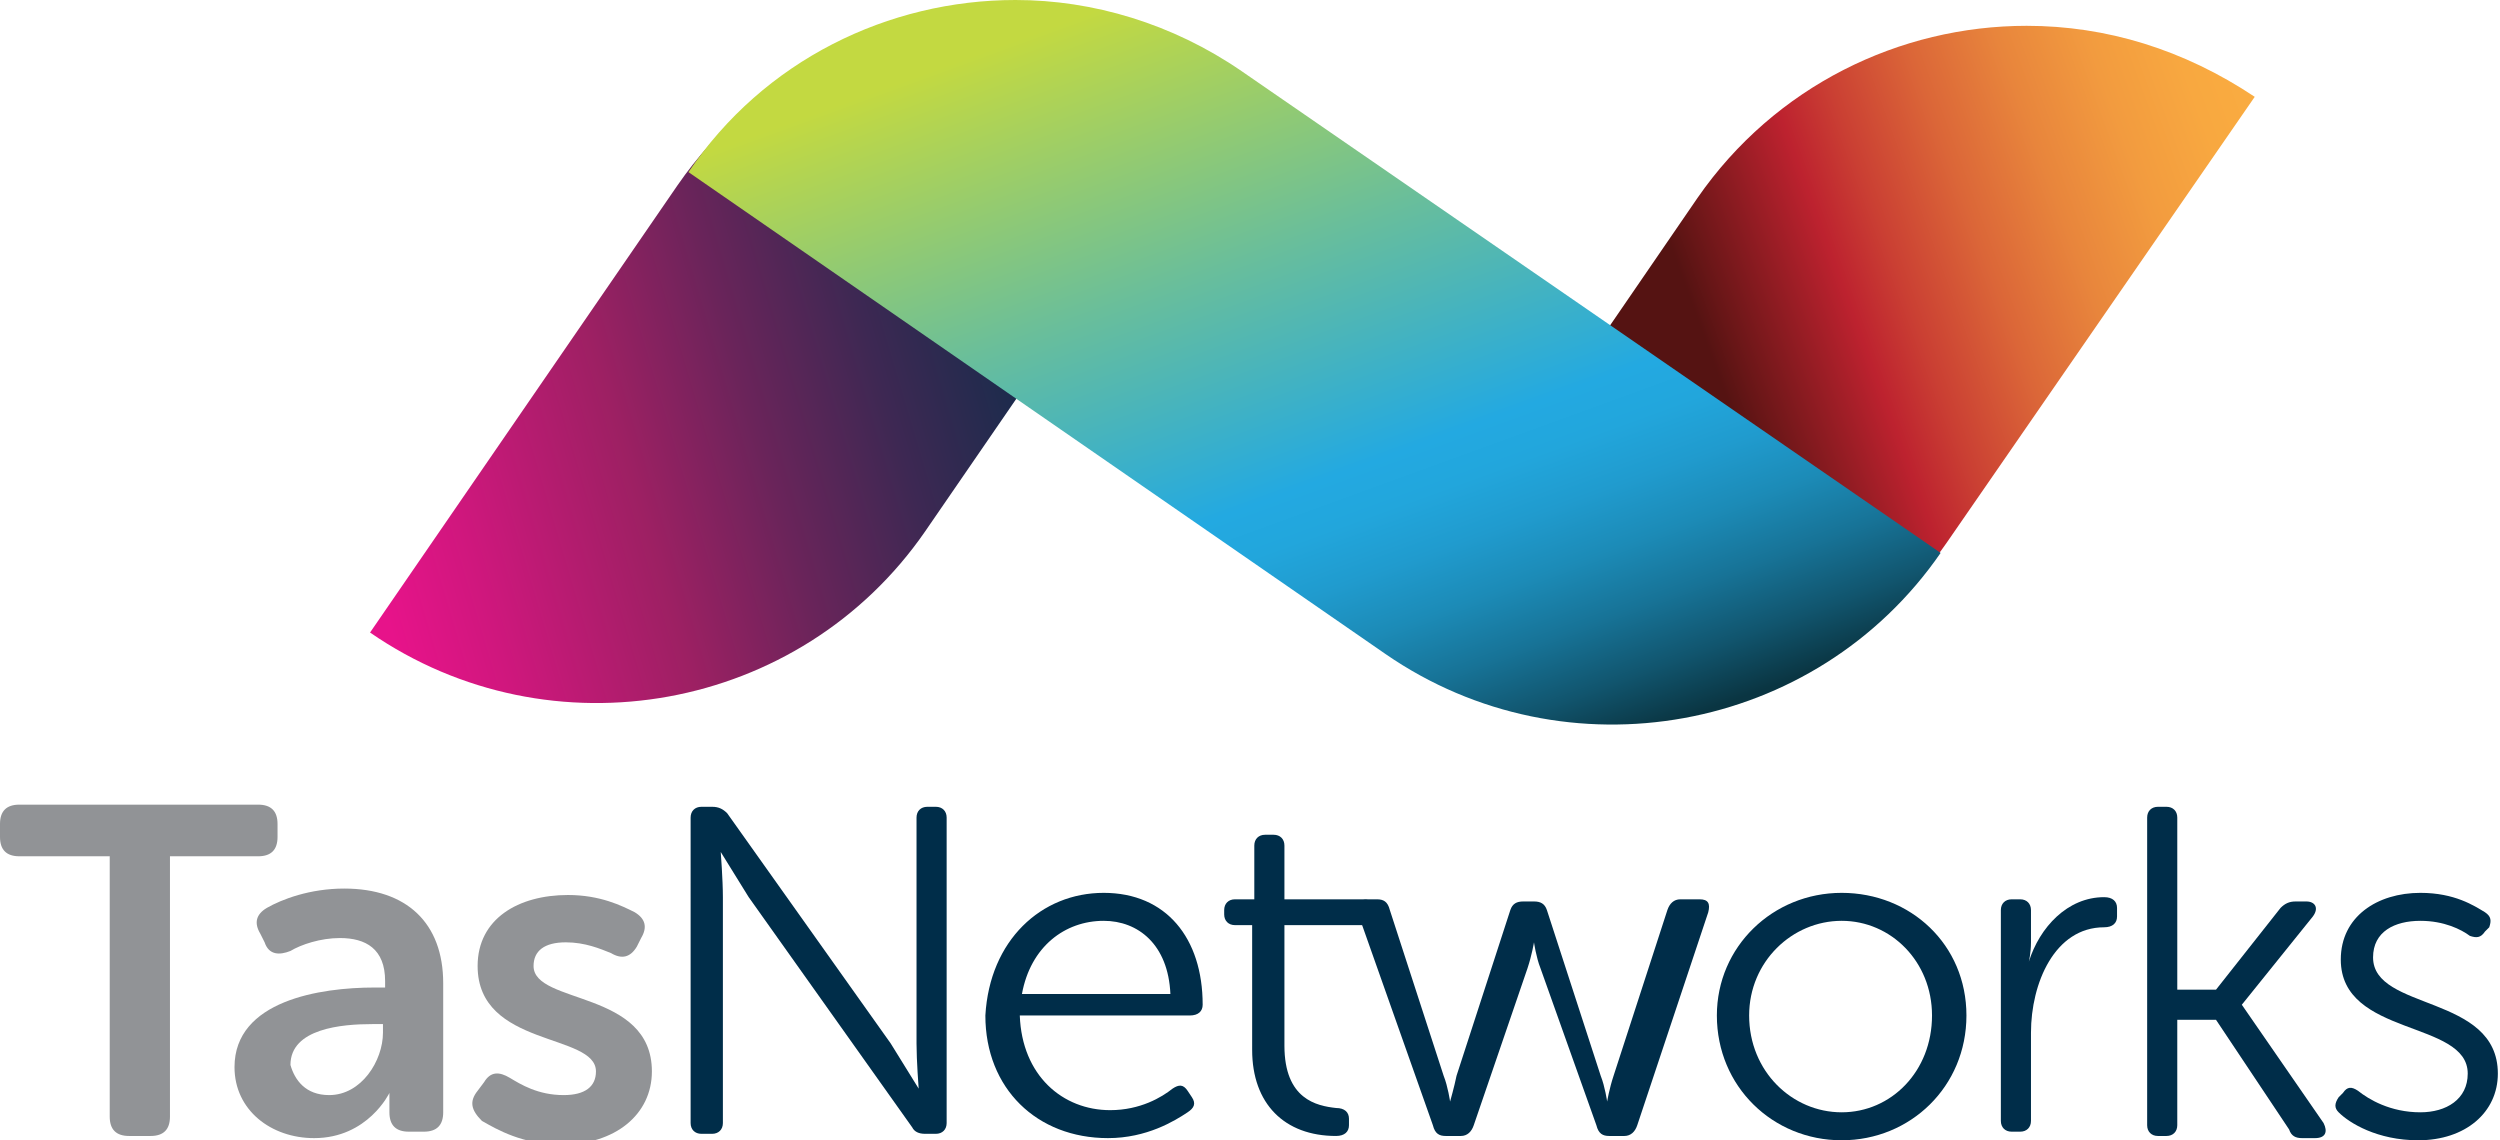 <?xml version="1.0" encoding="UTF-8"?> <!-- Generator: Adobe Illustrator 27.8.0, SVG Export Plug-In . SVG Version: 6.00 Build 0) --> <svg xmlns="http://www.w3.org/2000/svg" xmlns:xlink="http://www.w3.org/1999/xlink" version="1.1" id="Layer_1" x="0px" y="0px" viewBox="0 0 116.2 53" style="enable-background:new 0 0 116.2 53;" xml:space="preserve"> <style type="text/css"> .st0{fill:#919396;} .st1{fill:#002D49;} </style> <g> <defs> <path id="SVGID_1_" d="M94.2,1.2c-5.9,0-11.7,2.8-15.3,8L64.7,29.9c8.4,5.8,20,3.7,25.8-4.7l14.3-20.7 C101.5,2.3,97.9,1.2,94.2,1.2C94.3,1.2,94.2,1.2,94.2,1.2"></path> </defs> <linearGradient id="SVGID_00000101095226553203626410000015249088796825128322_" gradientUnits="userSpaceOnUse" x1="62.176" y1="25.482" x2="107.277" y2="8.926"> <stop offset="0" style="stop-color:#551312"></stop> <stop offset="0.403" style="stop-color:#551312"></stop> <stop offset="0.428" style="stop-color:#681617"></stop> <stop offset="0.546" style="stop-color:#BD222F"></stop> <stop offset="0.6" style="stop-color:#CA3F33"></stop> <stop offset="0.685" style="stop-color:#DB6638"></stop> <stop offset="0.769" style="stop-color:#E8853C"></stop> <stop offset="0.851" style="stop-color:#F29B3F"></stop> <stop offset="0.929" style="stop-color:#F8A840"></stop> <stop offset="1" style="stop-color:#FAAD41"></stop> </linearGradient> <use xlink:href="#SVGID_1_" style="overflow:visible;fill:url(#SVGID_00000101095226553203626410000015249088796825128322_);"></use> <clipPath id="SVGID_00000113323181243390909790000014880218475495376772_"> <use xlink:href="#SVGID_1_" style="overflow:visible;"></use> </clipPath> </g> <g> <defs> <path id="SVGID_00000135684282602710691000000001282356829413229489_" d="M46.8,0.6c-5.9,0-11.7,2.8-15.3,8L17.2,29.4 c8.4,5.8,20,3.7,25.8-4.7L57.3,3.9C54.1,1.7,50.4,0.6,46.8,0.6C46.8,0.6,46.8,0.6,46.8,0.6"></path> </defs> <linearGradient id="SVGID_00000053517777663130228140000015521474082882867847_" gradientUnits="userSpaceOnUse" x1="16.248" y1="22.869" x2="60.688" y2="9.655"> <stop offset="0" style="stop-color:#E7138A"></stop> <stop offset="9.992574e-02" style="stop-color:#CF177D"></stop> <stop offset="0.276" style="stop-color:#9D2063"></stop> <stop offset="0.409" style="stop-color:#6A245A"></stop> <stop offset="0.54" style="stop-color:#3E2853"></stop> <stop offset="0.658" style="stop-color:#1F2B4D"></stop> <stop offset="0.757" style="stop-color:#0C2C4A"></stop> <stop offset="0.827" style="stop-color:#052D49"></stop> <stop offset="1" style="stop-color:#052D49"></stop> </linearGradient> <use xlink:href="#SVGID_00000135684282602710691000000001282356829413229489_" style="overflow:visible;fill:url(#SVGID_00000053517777663130228140000015521474082882867847_);"></use> <clipPath id="SVGID_00000029032232629573862760000009478035316464373398_"> <use xlink:href="#SVGID_00000135684282602710691000000001282356829413229489_" style="overflow:visible;"></use> </clipPath> </g> <g> <defs> <path id="SVGID_00000014604041203496207060000006654052968799315088_" d="M32,8l32.4,22.4c8.4,5.8,20,3.7,25.8-4.7L57.7,3.3 C54.5,1.1,50.8,0,47.2,0C41.3,0,35.5,2.8,32,8"></path> </defs> <linearGradient id="SVGID_00000026886409400602904480000011894722677964256404_" gradientUnits="userSpaceOnUse" x1="53.636" y1="-3.53" x2="68.455" y2="37.185"> <stop offset="0" style="stop-color:#C3D941"></stop> <stop offset="6.632650e-02" style="stop-color:#C3D941"></stop> <stop offset="0.372" style="stop-color:#69BE9B"></stop> <stop offset="0.622" style="stop-color:#23A9E1"></stop> <stop offset="0.675" style="stop-color:#22A6DC"></stop> <stop offset="0.735" style="stop-color:#209BCE"></stop> <stop offset="0.798" style="stop-color:#1C8BB7"></stop> <stop offset="0.865" style="stop-color:#177397"></stop> <stop offset="0.933" style="stop-color:#11556E"></stop> <stop offset="0.995" style="stop-color:#0A3542"></stop> <stop offset="1" style="stop-color:#0A3542"></stop> </linearGradient> <use xlink:href="#SVGID_00000014604041203496207060000006654052968799315088_" style="overflow:visible;fill:url(#SVGID_00000026886409400602904480000011894722677964256404_);"></use> <clipPath id="SVGID_00000065051815363091006620000006641259556445613208_"> <use xlink:href="#SVGID_00000014604041203496207060000006654052968799315088_" style="overflow:visible;"></use> </clipPath> </g> <g> <path class="st0" d="M5.1,39.8H0.9c-0.6,0-0.9-0.3-0.9-0.9v-0.6c0-0.6,0.3-0.9,0.9-0.9H12c0.6,0,0.9,0.3,0.9,0.9v0.6 c0,0.6-0.3,0.9-0.9,0.9H7.9v12.1c0,0.6-0.3,0.9-0.9,0.9H6c-0.6,0-0.9-0.3-0.9-0.9V39.8z"></path> <path class="st0" d="M17.4,45.9h0.5v-0.3c0-1.5-0.9-2-2.1-2c-0.9,0-1.8,0.3-2.3,0.6c-0.5,0.2-1,0.2-1.2-0.4l-0.2-0.4 c-0.3-0.5-0.2-0.9,0.3-1.2c0.7-0.4,2-0.9,3.6-0.9c2.9,0,4.6,1.6,4.6,4.4v6c0,0.6-0.3,0.9-0.9,0.9H19c-0.6,0-0.9-0.3-0.9-0.9v-0.4 c0-0.3,0-0.5,0-0.5h0c0,0-1,2.1-3.5,2.1c-2,0-3.7-1.3-3.7-3.3C10.9,46.5,14.9,45.9,17.4,45.9 M15.3,50.9c1.5,0,2.5-1.6,2.5-2.9 v-0.4h-0.5c-1.4,0-3.8,0.2-3.8,1.9C13.7,50.2,14.2,50.9,15.3,50.9"></path> <path class="st0" d="M22.2,50.7l0.3-0.4c0.3-0.5,0.7-0.5,1.2-0.2c0.5,0.3,1.3,0.8,2.5,0.8c1,0,1.5-0.4,1.5-1.1 c0-1.8-5.5-1.1-5.5-4.9c0-2.2,1.9-3.3,4.2-3.3c1.5,0,2.5,0.5,3.1,0.8c0.5,0.3,0.6,0.7,0.3,1.2l-0.2,0.4c-0.3,0.5-0.7,0.6-1.2,0.3 c-0.5-0.2-1.2-0.5-2.1-0.5c-1,0-1.5,0.4-1.5,1.1c0,1.8,5.5,1.1,5.5,4.9c0,2-1.7,3.4-4.2,3.4c-1.8,0-3-0.7-3.7-1.1 C21.9,51.6,21.8,51.2,22.2,50.7"></path> <path class="st1" d="M32.1,38c0-0.3,0.2-0.5,0.5-0.5h0.5c0.3,0,0.5,0.1,0.7,0.3l7.6,10.7c0.5,0.8,1.3,2.1,1.3,2.1h0 c0,0-0.1-1.3-0.1-2.1V38c0-0.3,0.2-0.5,0.5-0.5h0.4c0.3,0,0.5,0.2,0.5,0.5v14.2c0,0.3-0.2,0.5-0.5,0.5H43c-0.3,0-0.5-0.1-0.6-0.3 l-7.6-10.7c-0.5-0.8-1.3-2.1-1.3-2.1h0c0,0,0.1,1.3,0.1,2.1v10.5c0,0.3-0.2,0.5-0.5,0.5h-0.5c-0.3,0-0.5-0.2-0.5-0.5V38z"></path> <path class="st1" d="M51.3,41.5c2.9,0,4.6,2.1,4.6,5.2c0,0.3-0.2,0.5-0.6,0.5h-7.9c0.1,2.8,2,4.4,4.2,4.4c1.4,0,2.4-0.6,2.9-1 c0.3-0.2,0.5-0.2,0.7,0.1l0.2,0.3c0.2,0.3,0.1,0.5-0.2,0.7c-0.6,0.4-1.9,1.2-3.7,1.2c-3.3,0-5.7-2.3-5.7-5.7 C46,43.7,48.4,41.5,51.3,41.5 M54.4,46.2c-0.1-2.3-1.5-3.4-3.1-3.4c-1.8,0-3.4,1.2-3.8,3.4H54.4z"></path> <path class="st1" d="M58.3,43h-0.9c-0.3,0-0.5-0.2-0.5-0.5v-0.2c0-0.3,0.2-0.5,0.5-0.5h0.9v-2.5c0-0.3,0.2-0.5,0.5-0.5h0.4 c0.3,0,0.5,0.2,0.5,0.5v2.5h3.7c0.3,0,0.5,0.2,0.5,0.5v0.2c0,0.3-0.2,0.5-0.5,0.5h-3.7v5.6c0,2.5,1.5,2.8,2.4,2.9 c0.4,0,0.6,0.2,0.6,0.5v0.3c0,0.3-0.2,0.5-0.6,0.5c-2.4,0-3.9-1.5-3.9-4V43z"></path> <path class="st1" d="M63.1,42.4c-0.1-0.4,0.1-0.6,0.5-0.6H64c0.3,0,0.5,0.1,0.6,0.5l2.5,7.7c0.2,0.5,0.3,1.2,0.3,1.2h0 c0,0,0.2-0.7,0.3-1.2l2.5-7.7c0.1-0.3,0.3-0.4,0.6-0.4h0.5c0.3,0,0.5,0.1,0.6,0.4l2.5,7.7c0.2,0.5,0.3,1.2,0.3,1.2h0 c0,0,0.1-0.6,0.3-1.2l2.5-7.7c0.1-0.3,0.3-0.5,0.6-0.5H79c0.4,0,0.5,0.2,0.4,0.6l-3.3,9.9c-0.1,0.3-0.3,0.5-0.6,0.5h-0.7 c-0.3,0-0.5-0.1-0.6-0.5L71.6,45c-0.2-0.5-0.3-1.2-0.3-1.2h0c0,0-0.1,0.6-0.3,1.2l-2.5,7.3c-0.1,0.3-0.3,0.5-0.6,0.5h-0.7 c-0.3,0-0.5-0.1-0.6-0.5L63.1,42.4z"></path> <path class="st1" d="M85.6,41.5c3.2,0,5.8,2.4,5.8,5.7c0,3.3-2.6,5.8-5.8,5.8c-3.2,0-5.8-2.5-5.8-5.8C79.8,44,82.4,41.5,85.6,41.5 M85.6,51.7c2.3,0,4.2-1.9,4.2-4.5c0-2.5-1.9-4.4-4.2-4.4c-2.3,0-4.3,1.9-4.3,4.4C81.3,49.8,83.3,51.7,85.6,51.7"></path> <path class="st1" d="M93,42.3c0-0.3,0.2-0.5,0.5-0.5h0.4c0.3,0,0.5,0.2,0.5,0.5v1.5c0,0.5-0.1,0.9-0.1,0.9h0c0.5-1.6,1.8-3,3.5-3 c0.4,0,0.6,0.2,0.6,0.5v0.4c0,0.3-0.2,0.5-0.6,0.5c-2.3,0-3.4,2.6-3.4,4.9v4.1c0,0.3-0.2,0.5-0.5,0.5h-0.4c-0.3,0-0.5-0.2-0.5-0.5 V42.3z"></path> <path class="st1" d="M99.8,38c0-0.3,0.2-0.5,0.5-0.5h0.4c0.3,0,0.5,0.2,0.5,0.5v8h1.8l3-3.8c0.2-0.2,0.4-0.3,0.7-0.3h0.5 c0.4,0,0.6,0.3,0.3,0.7l-3.3,4.1v0l3.8,5.5c0.2,0.4,0.1,0.7-0.4,0.7h-0.6c-0.3,0-0.5-0.1-0.6-0.4l-3.4-5.1h-1.8v4.9 c0,0.3-0.2,0.5-0.5,0.5h-0.4c-0.3,0-0.5-0.2-0.5-0.5V38z"></path> <path class="st1" d="M108.7,51l0.2-0.2c0.2-0.3,0.4-0.3,0.7-0.1c0.5,0.4,1.5,1,2.9,1c1.2,0,2.2-0.6,2.2-1.8c0-2.5-5.9-1.7-5.9-5.3 c0-2,1.7-3.1,3.7-3.1c1.6,0,2.5,0.6,3,0.9c0.3,0.2,0.3,0.4,0.2,0.7l-0.2,0.2c-0.2,0.3-0.4,0.3-0.7,0.2c-0.4-0.3-1.2-0.7-2.3-0.7 c-1.2,0-2.2,0.5-2.2,1.7c0,2.5,5.8,1.7,5.8,5.4c0,1.8-1.5,3.1-3.7,3.1c-1.9,0-3.2-0.8-3.7-1.3C108.5,51.5,108.5,51.3,108.7,51"></path> </g> </svg> 